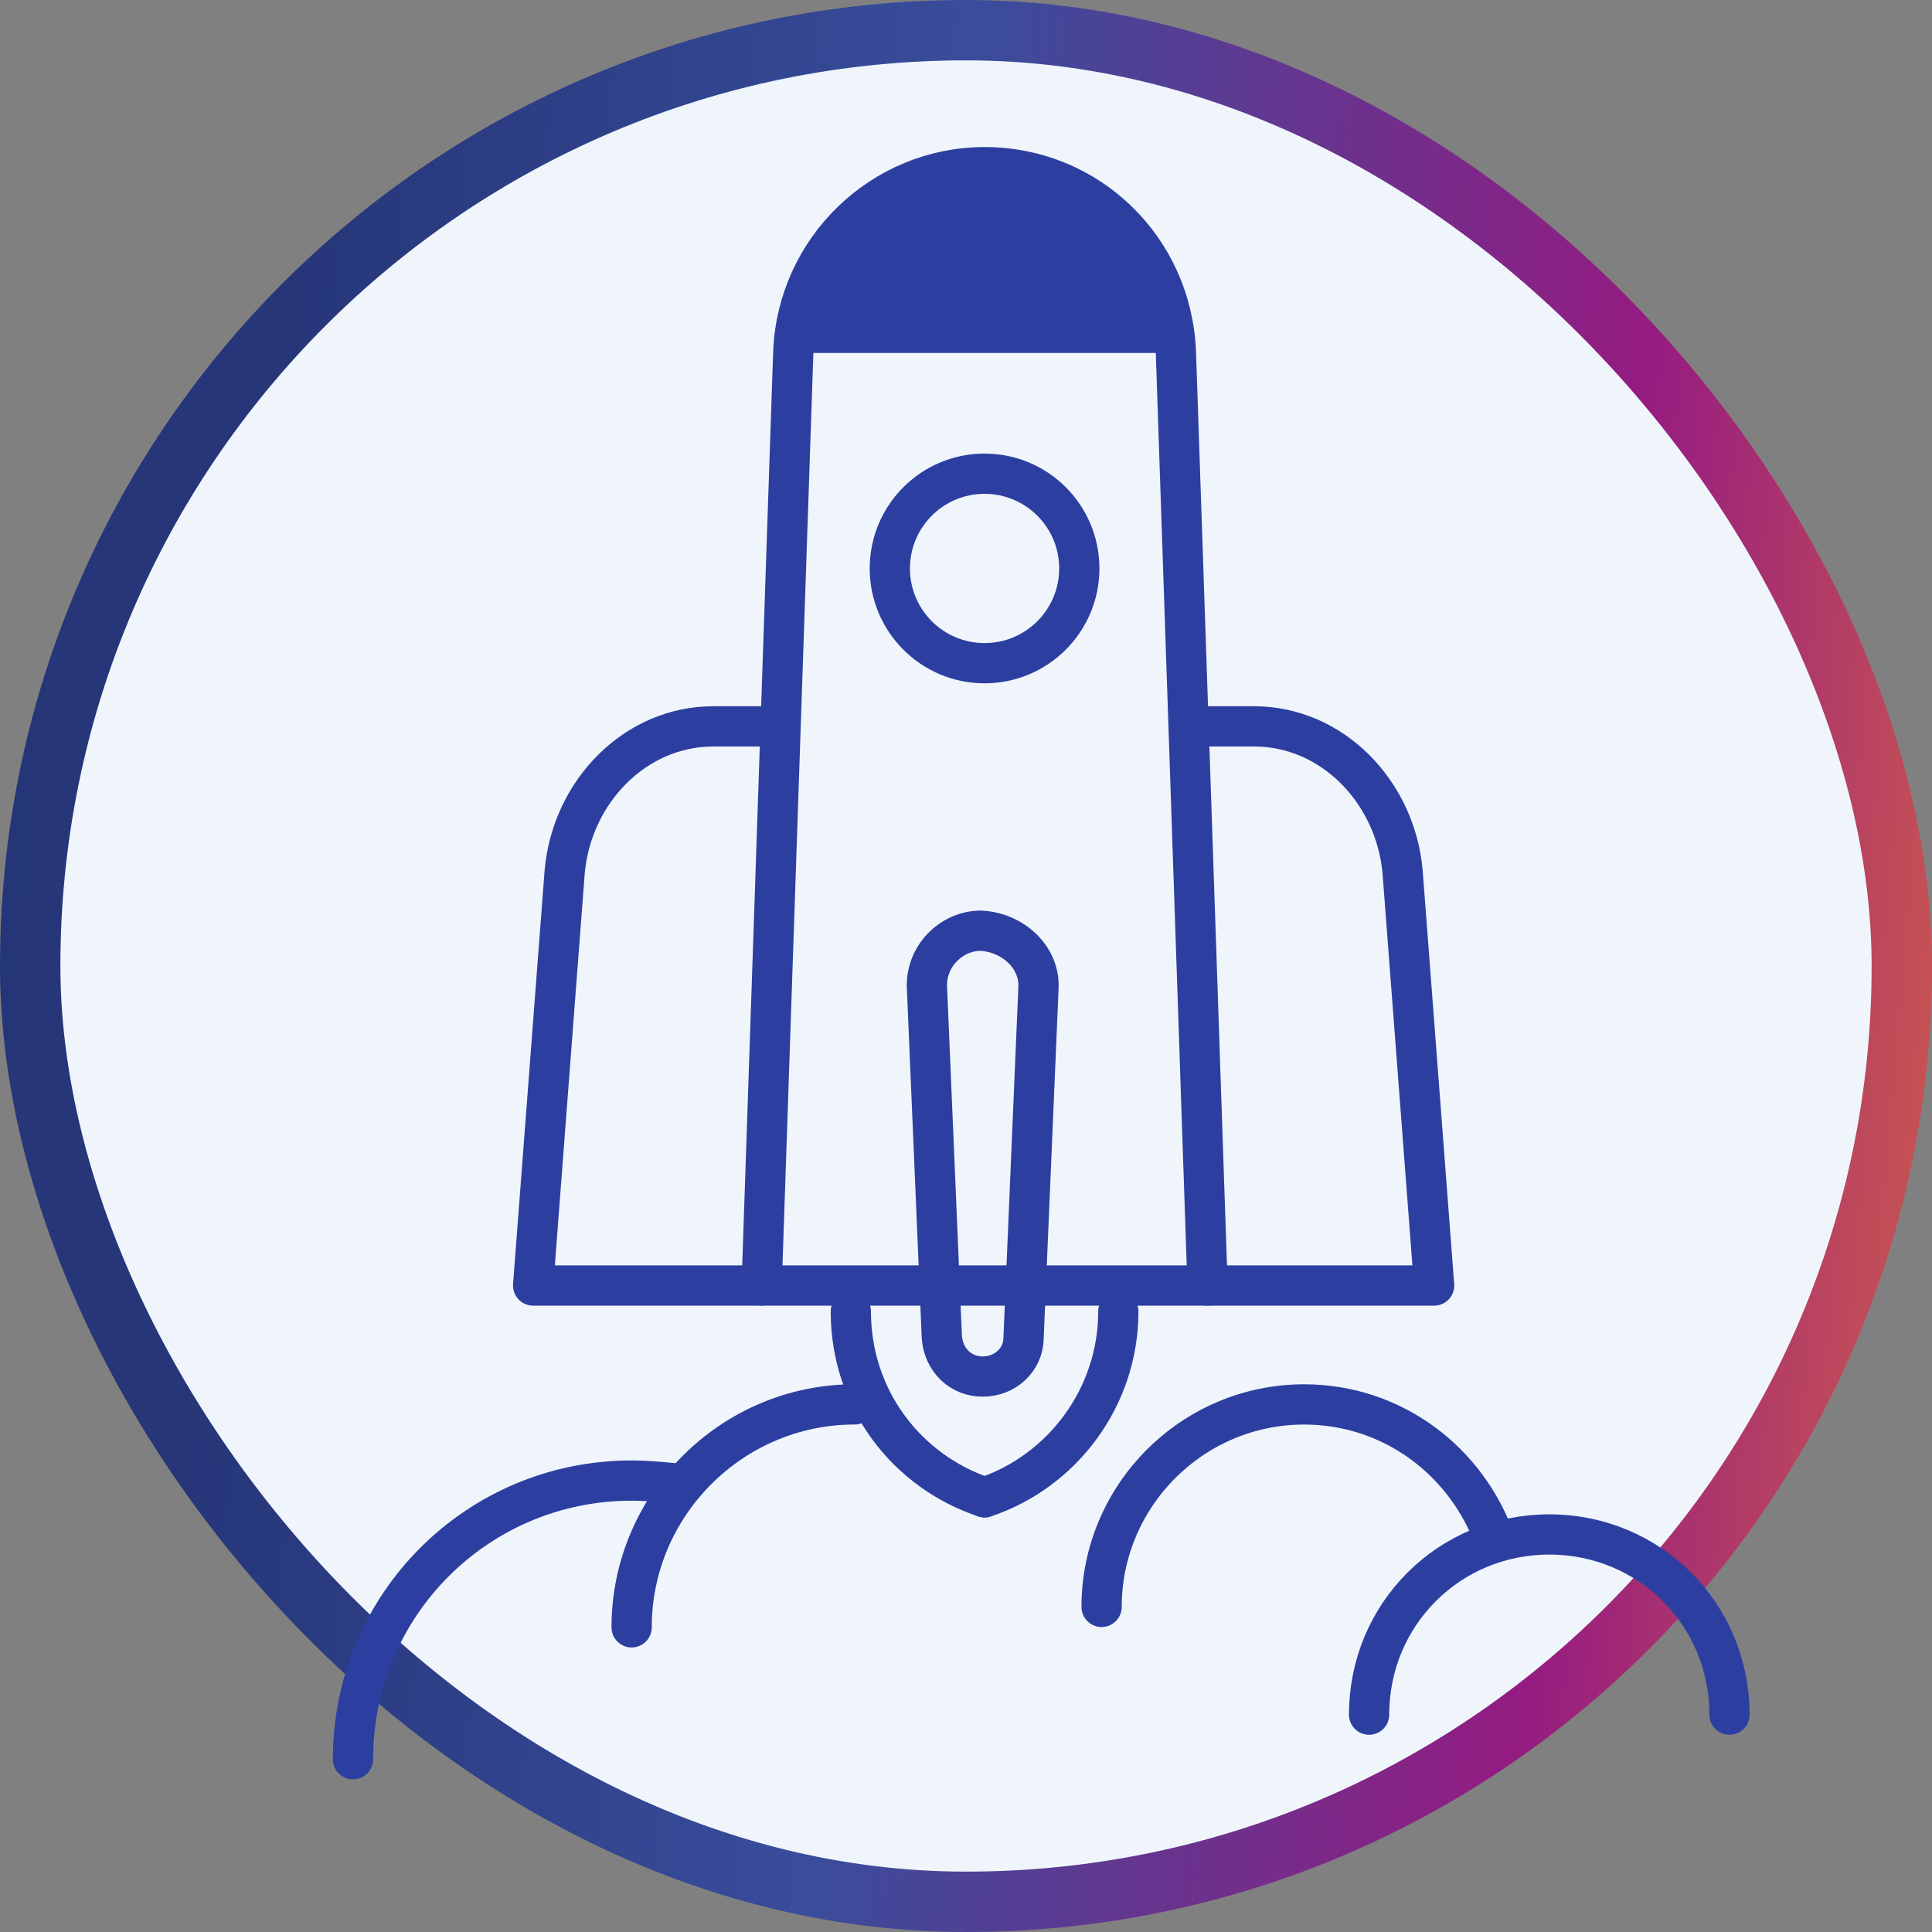 <svg width="96" height="96" viewBox="0 0 96 96" fill="none" xmlns="http://www.w3.org/2000/svg">
<rect x="0" y="0" width="96" height="96" fill="#808080" stroke="none"/>
<rect x="1.5" y="1.5" width="93" height="93" rx="46.5" fill="#F0F5FC"/>
<rect x="1.5" y="1.5" width="93" height="93" rx="46.5" stroke="url(#paint0_linear_5689_12631)" stroke-width="3"/>
<path d="M60.001 63.877H37.847L39.416 17.538C39.601 12.369 43.847 8.307 48.924 8.307C54.093 8.307 58.247 12.369 58.431 17.538L60.001 63.877Z" stroke="#2C3FA1" stroke-width="2" stroke-miterlimit="10" stroke-linecap="round" stroke-linejoin="round"/>
<path d="M37.845 63.877H26.491L28.061 43.292C28.43 39.323 31.568 36.093 35.445 36.093H37.753" stroke="#2C3FA1" stroke-width="2" stroke-miterlimit="10" stroke-linecap="round" stroke-linejoin="round"/>
<path d="M60 63.877H71.261L69.692 43.292C69.323 39.323 66.185 36.092 62.308 36.092H60" stroke="#2C3FA1" stroke-width="2" stroke-miterlimit="10" stroke-linecap="round" stroke-linejoin="round"/>
<path d="M17.539 87.415C17.539 79.754 23.723 73.569 31.385 73.569C32.215 73.569 33.139 73.662 33.969 73.754" stroke="#2C3FA1" stroke-width="2" stroke-miterlimit="10" stroke-linecap="round" stroke-linejoin="round"/>
<path d="M31.385 80.862C31.385 74.769 36.37 69.784 42.462 69.784" stroke="#2C3FA1" stroke-width="2" stroke-miterlimit="10" stroke-linecap="round" stroke-linejoin="round"/>
<path d="M54.738 79.846C54.738 74.308 59.261 69.785 64.8 69.785C69.231 69.785 72.923 72.646 74.308 76.615" stroke="#2C3FA1" stroke-width="2" stroke-miterlimit="10" stroke-linecap="round" stroke-linejoin="round"/>
<path d="M68.03 85.2C68.03 80.216 71.999 76.246 76.984 76.246C81.968 76.246 85.938 80.216 85.938 85.2" stroke="#2C3FA1" stroke-width="2" stroke-miterlimit="10" stroke-linecap="round" stroke-linejoin="round"/>
<path d="M48.922 32.954C51.523 32.954 53.63 30.846 53.63 28.246C53.63 25.646 51.523 23.538 48.922 23.538C46.322 23.538 44.215 25.646 44.215 28.246C44.215 30.846 46.322 32.954 48.922 32.954Z" stroke="#2C3FA1" stroke-width="2" stroke-miterlimit="10" stroke-linecap="round" stroke-linejoin="round"/>
<path d="M51.6 49.108L50.861 66.462C50.861 67.569 49.938 68.4 48.831 68.4C47.723 68.4 46.892 67.569 46.8 66.462L46.062 49.108C45.969 47.538 47.261 46.246 48.739 46.246C50.4 46.338 51.692 47.631 51.6 49.108Z" stroke="#2C3FA1" stroke-width="2"/>
<path d="M42.277 65.169C42.277 69.508 45.046 73.108 48.923 74.4" stroke="#2C3FA1" stroke-width="2" stroke-miterlimit="10" stroke-linecap="round" stroke-linejoin="round"/>
<path d="M48.923 74.4C52.8 73.108 55.569 69.415 55.569 65.169" stroke="#2C3FA1" stroke-width="2" stroke-miterlimit="10" stroke-linecap="round" stroke-linejoin="round"/>
<path d="M58.43 17.538C58.246 12.369 53.999 8.307 48.922 8.307C43.753 8.307 39.599 12.369 39.415 17.538H58.43Z" fill="#2C3FA1"/>
<defs>
<linearGradient id="paint0_linear_5689_12631" x1="-32.949" y1="-96" x2="119.196" y2="-82.639" gradientUnits="userSpaceOnUse">
<stop offset="0.094" stop-color="#243777"/>
<stop offset="0.374" stop-color="#263679"/>
<stop offset="0.585" stop-color="#394D9C"/>
<stop offset="0.814" stop-color="#951B81"/>
<stop offset="1" stop-color="#E77735"/>
</linearGradient>
</defs>
</svg>

